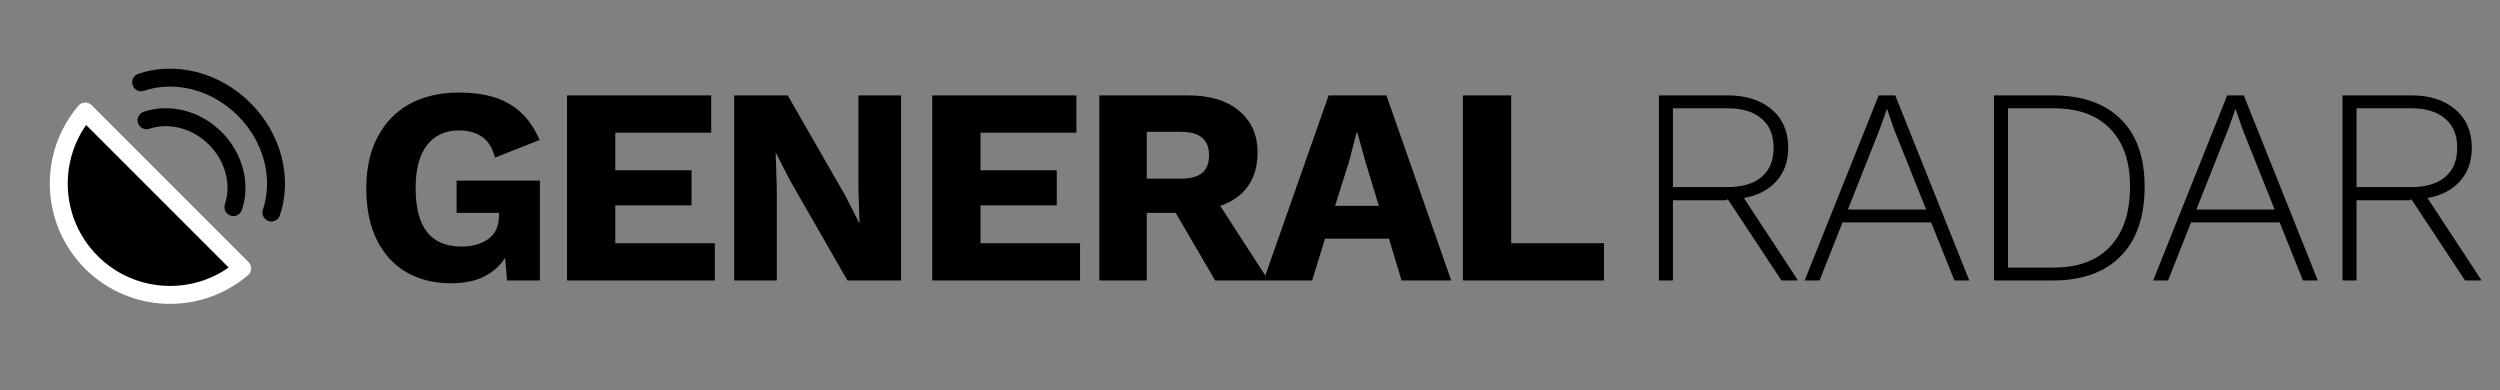 <svg fill="currentColor" viewBox="0 0 205 32" xmlns="http://www.w3.org/2000/svg"><rect x="0" y="0" width="205" height="32" fill="#808080" stroke="none"/><path stroke-linejoin="round" stroke-width="1.469" stroke="white" d="M19.858 22.007C16.273 25.064 10.881 24.898 7.492 21.508C4.102 18.119 3.936 12.727 6.993 9.142L19.858 22.007Z"></path><path fill="currentColor" d="M11.336 6.052C10.952 6.182 10.746 6.599 10.876 6.983C11.006 7.367 11.423 7.573 11.807 7.443L11.336 6.052ZM21.557 17.193C21.427 17.577 21.633 17.994 22.017 18.124C22.401 18.254 22.818 18.048 22.948 17.664L21.557 17.193ZM11.807 7.443C14.263 6.611 17.306 7.289 19.508 9.492L20.547 8.453C17.981 5.888 14.363 5.027 11.336 6.052L11.807 7.443ZM19.508 9.492C21.711 11.694 22.389 14.737 21.557 17.193L22.948 17.664C23.974 14.637 23.112 11.019 20.547 8.453L19.508 9.492Z"></path><path fill="currentColor" d="M11.781 9.167C11.397 9.297 11.191 9.714 11.321 10.098C11.451 10.482 11.868 10.688 12.252 10.558L11.781 9.167ZM18.442 16.748C18.312 17.132 18.517 17.549 18.902 17.679C19.286 17.809 19.703 17.603 19.833 17.219L18.442 16.748ZM12.252 10.558C13.794 10.036 15.727 10.457 17.134 11.865L18.173 10.827C16.402 9.056 13.894 8.451 11.781 9.167L12.252 10.558ZM17.134 11.865C18.542 13.273 18.964 15.206 18.442 16.748L19.833 17.219C20.549 15.106 19.944 12.598 18.173 10.827L17.134 11.865Z"></path><path fill="currentColor" d="M36.958 23.23C35.609 23.23 34.405 22.931 33.347 22.333C32.304 21.735 31.492 20.853 30.909 19.688C30.326 18.523 30.035 17.104 30.035 15.433C30.035 13.808 30.342 12.412 30.955 11.247C31.568 10.066 32.442 9.162 33.577 8.533C34.727 7.904 36.076 7.59 37.625 7.59C39.358 7.59 40.745 7.904 41.788 8.533C42.846 9.146 43.666 10.128 44.249 11.477L40.592 12.926C40.393 12.144 40.04 11.577 39.534 11.224C39.028 10.871 38.399 10.695 37.648 10.695C36.513 10.695 35.632 11.101 35.003 11.914C34.39 12.711 34.083 13.877 34.083 15.41C34.083 17.035 34.397 18.247 35.026 19.044C35.655 19.826 36.598 20.217 37.855 20.217C38.729 20.217 39.457 20.01 40.04 19.596C40.623 19.182 40.914 18.546 40.914 17.687V17.457H37.441V14.812H44.272V23H41.581L41.42 21.137C40.991 21.812 40.4 22.333 39.649 22.701C38.913 23.054 38.016 23.23 36.958 23.23ZM46.495 23V7.82H58.317V10.879H50.451V13.961H56.707V16.836H50.451V19.941H58.616V23H46.495ZM73.885 7.82V23H69.492L64.777 14.789L63.627 12.535H63.604L63.696 15.341V23H60.2V7.82H64.593L69.308 16.031L70.458 18.285H70.481L70.389 15.479V7.82H73.885ZM76.443 23V7.82H88.265V10.879H80.399V13.961H86.655V16.836H80.399V19.941H88.564V23H76.443ZM97.392 7.82C99.202 7.82 100.605 8.242 101.601 9.085C102.613 9.928 103.119 11.063 103.119 12.489C103.119 13.624 102.851 14.559 102.314 15.295C101.793 16.016 101.042 16.545 100.06 16.882L104.016 23H99.647L96.403 17.457H94.034V23H90.147V7.82H97.392ZM96.841 14.651C97.607 14.651 98.182 14.498 98.566 14.191C98.949 13.884 99.141 13.394 99.141 12.719C99.141 11.446 98.374 10.81 96.841 10.81H94.034V14.651H96.841ZM103.613 23L108.949 7.82H113.687L119 23H114.929L113.894 19.573H108.65L107.592 23H103.613ZM110.628 13.225L109.478 16.882H113.066L111.962 13.248L111.295 10.856H111.249L110.628 13.225ZM123.916 19.941H131.529V23H119.96V7.82H123.916V19.941ZM141.665 7.82C143.168 7.82 144.372 8.203 145.276 8.97C146.181 9.737 146.633 10.787 146.633 12.121C146.633 13.24 146.304 14.16 145.644 14.881C145 15.586 144.119 16.039 142.999 16.238L147.438 23H146.081L141.688 16.353H141.642L141.527 16.422H137.18V23H136.03V7.82H141.665ZM141.642 15.341C142.869 15.341 143.804 15.065 144.448 14.513C145.108 13.961 145.437 13.164 145.437 12.121C145.437 11.078 145.108 10.281 144.448 9.729C143.804 9.162 142.869 8.878 141.642 8.878H137.18V15.341H141.642ZM147.982 23L154.054 7.82H155.411L161.483 23H160.264L158.355 18.239H151.087L149.201 23H147.982ZM154.169 10.511L151.524 17.181H157.941L155.296 10.557L154.744 8.947H154.721L154.169 10.511ZM168.291 7.82C170.714 7.82 172.577 8.464 173.88 9.752C175.199 11.025 175.858 12.872 175.858 15.295C175.858 17.794 175.199 19.703 173.88 21.022C172.577 22.341 170.714 23 168.291 23H163.507V7.82H168.291ZM168.383 21.942C170.407 21.942 171.956 21.367 173.029 20.217C174.118 19.067 174.662 17.426 174.662 15.295C174.662 13.24 174.118 11.661 173.029 10.557C171.956 9.438 170.407 8.878 168.383 8.878H164.657V21.942H168.383ZM176.56 23L182.632 7.82H183.989L190.061 23H188.842L186.933 18.239H179.665L177.779 23H176.56ZM182.747 10.511L180.102 17.181H186.519L183.874 10.557L183.322 8.947H183.299L182.747 10.511ZM197.72 7.82C199.222 7.82 200.426 8.203 201.331 8.97C202.235 9.737 202.688 10.787 202.688 12.121C202.688 13.24 202.358 14.16 201.699 14.881C201.055 15.586 200.173 16.039 199.054 16.238L203.493 23H202.136L197.743 16.353H197.697L197.582 16.422H193.235V23H192.085V7.82H197.72ZM197.697 15.341C198.923 15.341 199.859 15.065 200.503 14.513C201.162 13.961 201.492 13.164 201.492 12.121C201.492 11.078 201.162 10.281 200.503 9.729C199.859 9.162 198.923 8.878 197.697 8.878H193.235V15.341H197.697Z"></path></svg>